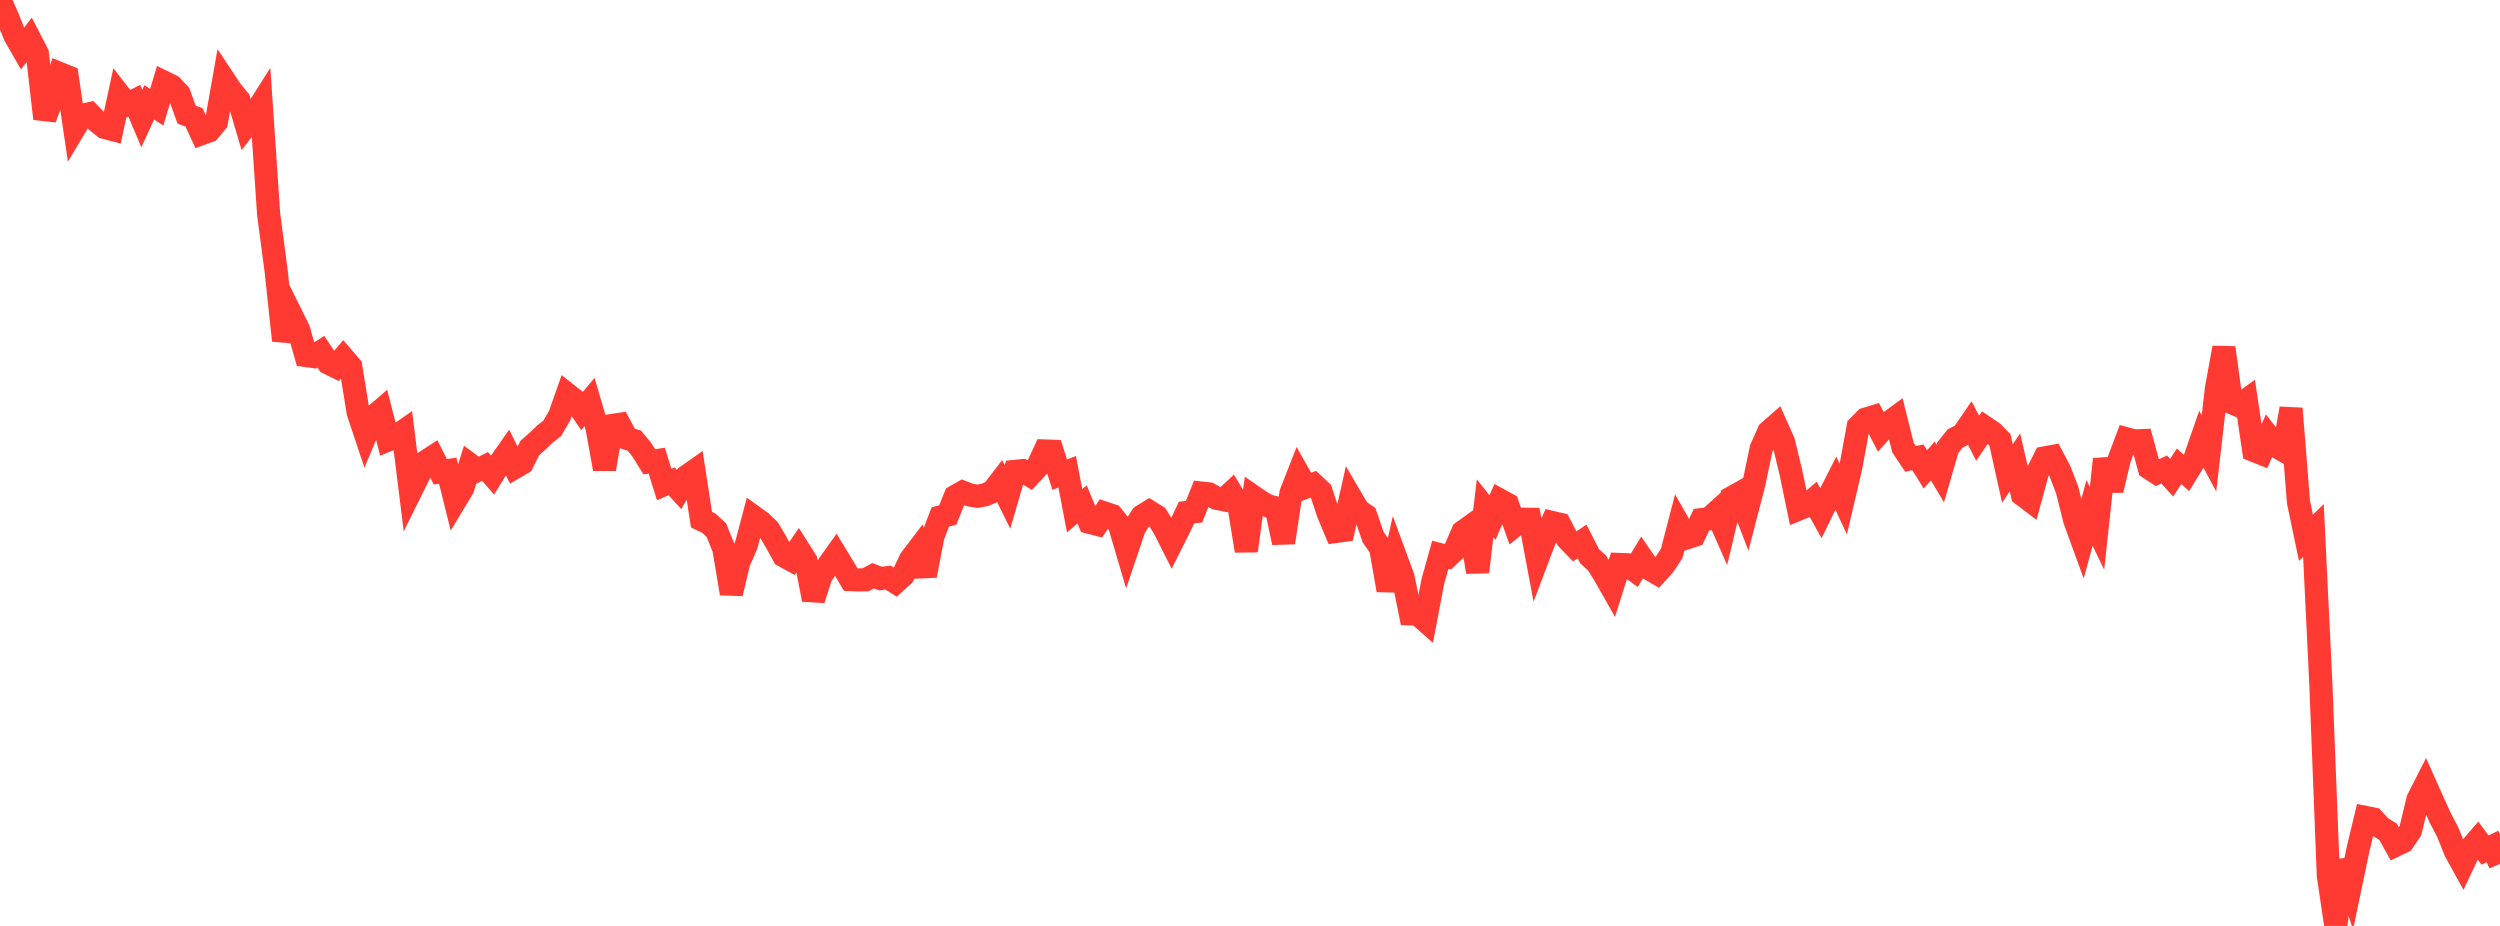 <?xml version="1.0" standalone="no"?>
<!DOCTYPE svg PUBLIC "-//W3C//DTD SVG 1.1//EN" "http://www.w3.org/Graphics/SVG/1.1/DTD/svg11.dtd">

<svg width="135" height="50" viewBox="0 0 135 50" preserveAspectRatio="none" 
  xmlns="http://www.w3.org/2000/svg"
  xmlns:xlink="http://www.w3.org/1999/xlink">


<polyline points="0.0, 0.0 0.403, 0.919 0.806, 1.926 1.209, 2.629 1.612, 2.109 2.015, 2.889 2.418, 6.405 2.821, 5.281 3.224, 3.973 3.627, 4.136 4.03, 6.904 4.433, 6.229 4.836, 6.141 5.239, 6.553 5.642, 6.879 6.045, 6.985 6.448, 5.124 6.851, 5.645 7.254, 5.442 7.657, 6.402 8.06, 5.525 8.463, 5.794 8.866, 4.447 9.269, 4.645 9.672, 5.069 10.075, 6.19 10.478, 6.339 10.881, 7.216 11.284, 7.069 11.687, 6.588 12.09, 4.301 12.493, 4.908 12.896, 5.395 13.299, 6.76 13.701, 6.243 14.104, 5.609 14.507, 11.568 14.91, 14.617 15.313, 18.387 15.716, 16.976 16.119, 17.79 16.522, 19.197 16.925, 19.252 17.328, 18.995 17.731, 19.603 18.134, 19.802 18.537, 19.327 18.94, 19.796 19.343, 22.275 19.746, 23.483 20.149, 22.522 20.552, 22.177 20.955, 23.755 21.358, 23.586 21.761, 23.304 22.164, 26.553 22.567, 25.739 22.97, 24.936 23.373, 24.674 23.776, 25.477 24.179, 25.415 24.582, 27.038 24.985, 26.371 25.388, 25.091 25.791, 25.389 26.194, 25.187 26.597, 25.655 27.0, 24.999 27.403, 24.422 27.806, 25.239 28.209, 25.004 28.612, 24.188 29.015, 23.835 29.418, 23.449 29.821, 23.127 30.224, 22.434 30.627, 21.288 31.03, 21.604 31.433, 22.192 31.836, 21.707 32.239, 23.09 32.642, 25.328 33.045, 22.977 33.448, 22.916 33.851, 23.67 34.254, 23.795 34.657, 24.286 35.06, 24.939 35.463, 24.877 35.866, 26.165 36.269, 25.991 36.672, 26.436 37.075, 25.727 37.478, 25.444 37.881, 28.063 38.284, 28.257 38.687, 28.632 39.09, 29.64 39.493, 32.048 39.896, 30.351 40.299, 29.434 40.701, 27.911 41.104, 28.201 41.507, 28.591 41.91, 29.271 42.313, 30.007 42.716, 30.23 43.119, 29.644 43.522, 30.28 43.925, 32.378 44.328, 31.111 44.731, 30.518 45.134, 29.953 45.537, 30.614 45.94, 31.299 46.343, 31.318 46.746, 31.308 47.149, 31.091 47.552, 31.243 47.955, 31.19 48.358, 31.442 48.761, 31.079 49.164, 30.214 49.567, 29.684 49.97, 31.081 50.373, 28.971 50.776, 27.916 51.179, 27.809 51.582, 26.808 51.985, 26.577 52.388, 26.734 52.791, 26.798 53.194, 26.717 53.597, 26.546 54.0, 26.02 54.403, 26.834 54.806, 25.456 55.209, 25.415 55.612, 25.66 56.015, 25.231 56.418, 24.353 56.821, 24.367 57.224, 25.631 57.627, 25.476 58.03, 27.58 58.433, 27.238 58.836, 28.206 59.239, 28.311 59.642, 27.703 60.045, 27.838 60.448, 28.337 60.851, 29.704 61.254, 28.512 61.657, 27.876 62.06, 27.627 62.463, 27.878 62.866, 28.522 63.269, 29.321 63.672, 28.519 64.075, 27.676 64.478, 27.634 64.881, 26.626 65.284, 26.671 65.687, 26.905 66.09, 26.986 66.493, 26.611 66.896, 27.279 67.299, 29.744 67.701, 26.832 68.104, 27.111 68.507, 27.329 68.91, 27.426 69.313, 29.301 69.716, 26.617 70.119, 25.588 70.522, 26.302 70.925, 26.148 71.328, 26.523 71.731, 27.734 72.134, 28.698 72.537, 28.643 72.94, 26.857 73.343, 27.545 73.746, 27.829 74.149, 29.008 74.552, 29.578 74.955, 31.869 75.358, 30.072 75.761, 31.165 76.164, 33.15 76.567, 33.166 76.97, 33.521 77.373, 31.399 77.776, 29.957 78.179, 30.062 78.582, 29.673 78.985, 28.724 79.388, 28.435 79.791, 30.889 80.194, 27.445 80.597, 27.949 81.0, 27.011 81.403, 27.232 81.806, 28.362 82.209, 28.035 82.612, 28.042 83.015, 30.189 83.418, 29.124 83.821, 28.216 84.224, 28.311 84.627, 29.088 85.03, 29.509 85.433, 29.24 85.836, 30.032 86.239, 30.402 86.642, 31.046 87.045, 31.757 87.448, 30.482 87.851, 30.498 88.254, 30.792 88.657, 30.127 89.06, 30.714 89.463, 30.948 89.866, 30.502 90.269, 29.892 90.672, 28.338 91.075, 29.045 91.478, 28.913 91.881, 28.06 92.284, 28.013 92.687, 27.651 93.09, 28.565 93.493, 26.885 93.896, 26.659 94.299, 27.699 94.701, 26.151 95.104, 24.229 95.507, 23.321 95.91, 22.966 96.313, 23.868 96.716, 25.542 97.119, 27.494 97.522, 27.331 97.925, 26.986 98.328, 27.712 98.731, 26.882 99.134, 26.086 99.537, 26.954 99.94, 25.237 100.343, 23.042 100.746, 22.633 101.149, 22.511 101.552, 23.3 101.955, 22.855 102.358, 22.558 102.761, 24.17 103.164, 24.777 103.567, 24.698 103.97, 25.344 104.373, 24.895 104.776, 25.572 105.179, 24.178 105.582, 23.677 105.985, 23.468 106.388, 22.882 106.791, 23.665 107.194, 23.078 107.597, 23.349 108.0, 23.76 108.403, 25.574 108.806, 24.96 109.209, 26.712 109.612, 27.017 110.015, 25.53 110.418, 24.725 110.821, 24.651 111.224, 25.412 111.627, 26.454 112.03, 28.071 112.433, 29.179 112.836, 27.696 113.239, 28.529 113.642, 24.797 114.045, 26.469 114.448, 24.771 114.851, 23.701 115.254, 23.81 115.657, 23.794 116.06, 25.272 116.463, 25.536 116.866, 25.353 117.269, 25.794 117.672, 25.178 118.075, 25.549 118.478, 24.892 118.881, 23.731 119.284, 24.485 119.687, 20.979 120.09, 18.778 120.493, 21.732 120.896, 21.906 121.299, 21.614 121.701, 24.321 122.104, 24.481 122.507, 23.58 122.91, 24.095 123.313, 24.329 123.716, 22.062 124.119, 27.116 124.522, 29.041 124.925, 28.644 125.328, 36.985 125.731, 47.293 126.134, 50.0 126.537, 46.472 126.94, 47.746 127.343, 45.822 127.746, 44.146 128.149, 44.227 128.552, 44.665 128.955, 44.919 129.358, 45.644 129.761, 45.451 130.164, 44.854 130.567, 43.175 130.97, 42.383 131.373, 43.286 131.776, 44.17 132.179, 44.937 132.582, 45.947 132.985, 46.68 133.388, 45.828 133.791, 45.363 134.194, 45.904 134.597, 45.706 135.0, 46.649" fill="none" stroke="#ff3a33" stroke-width="1.25"/>

</svg>